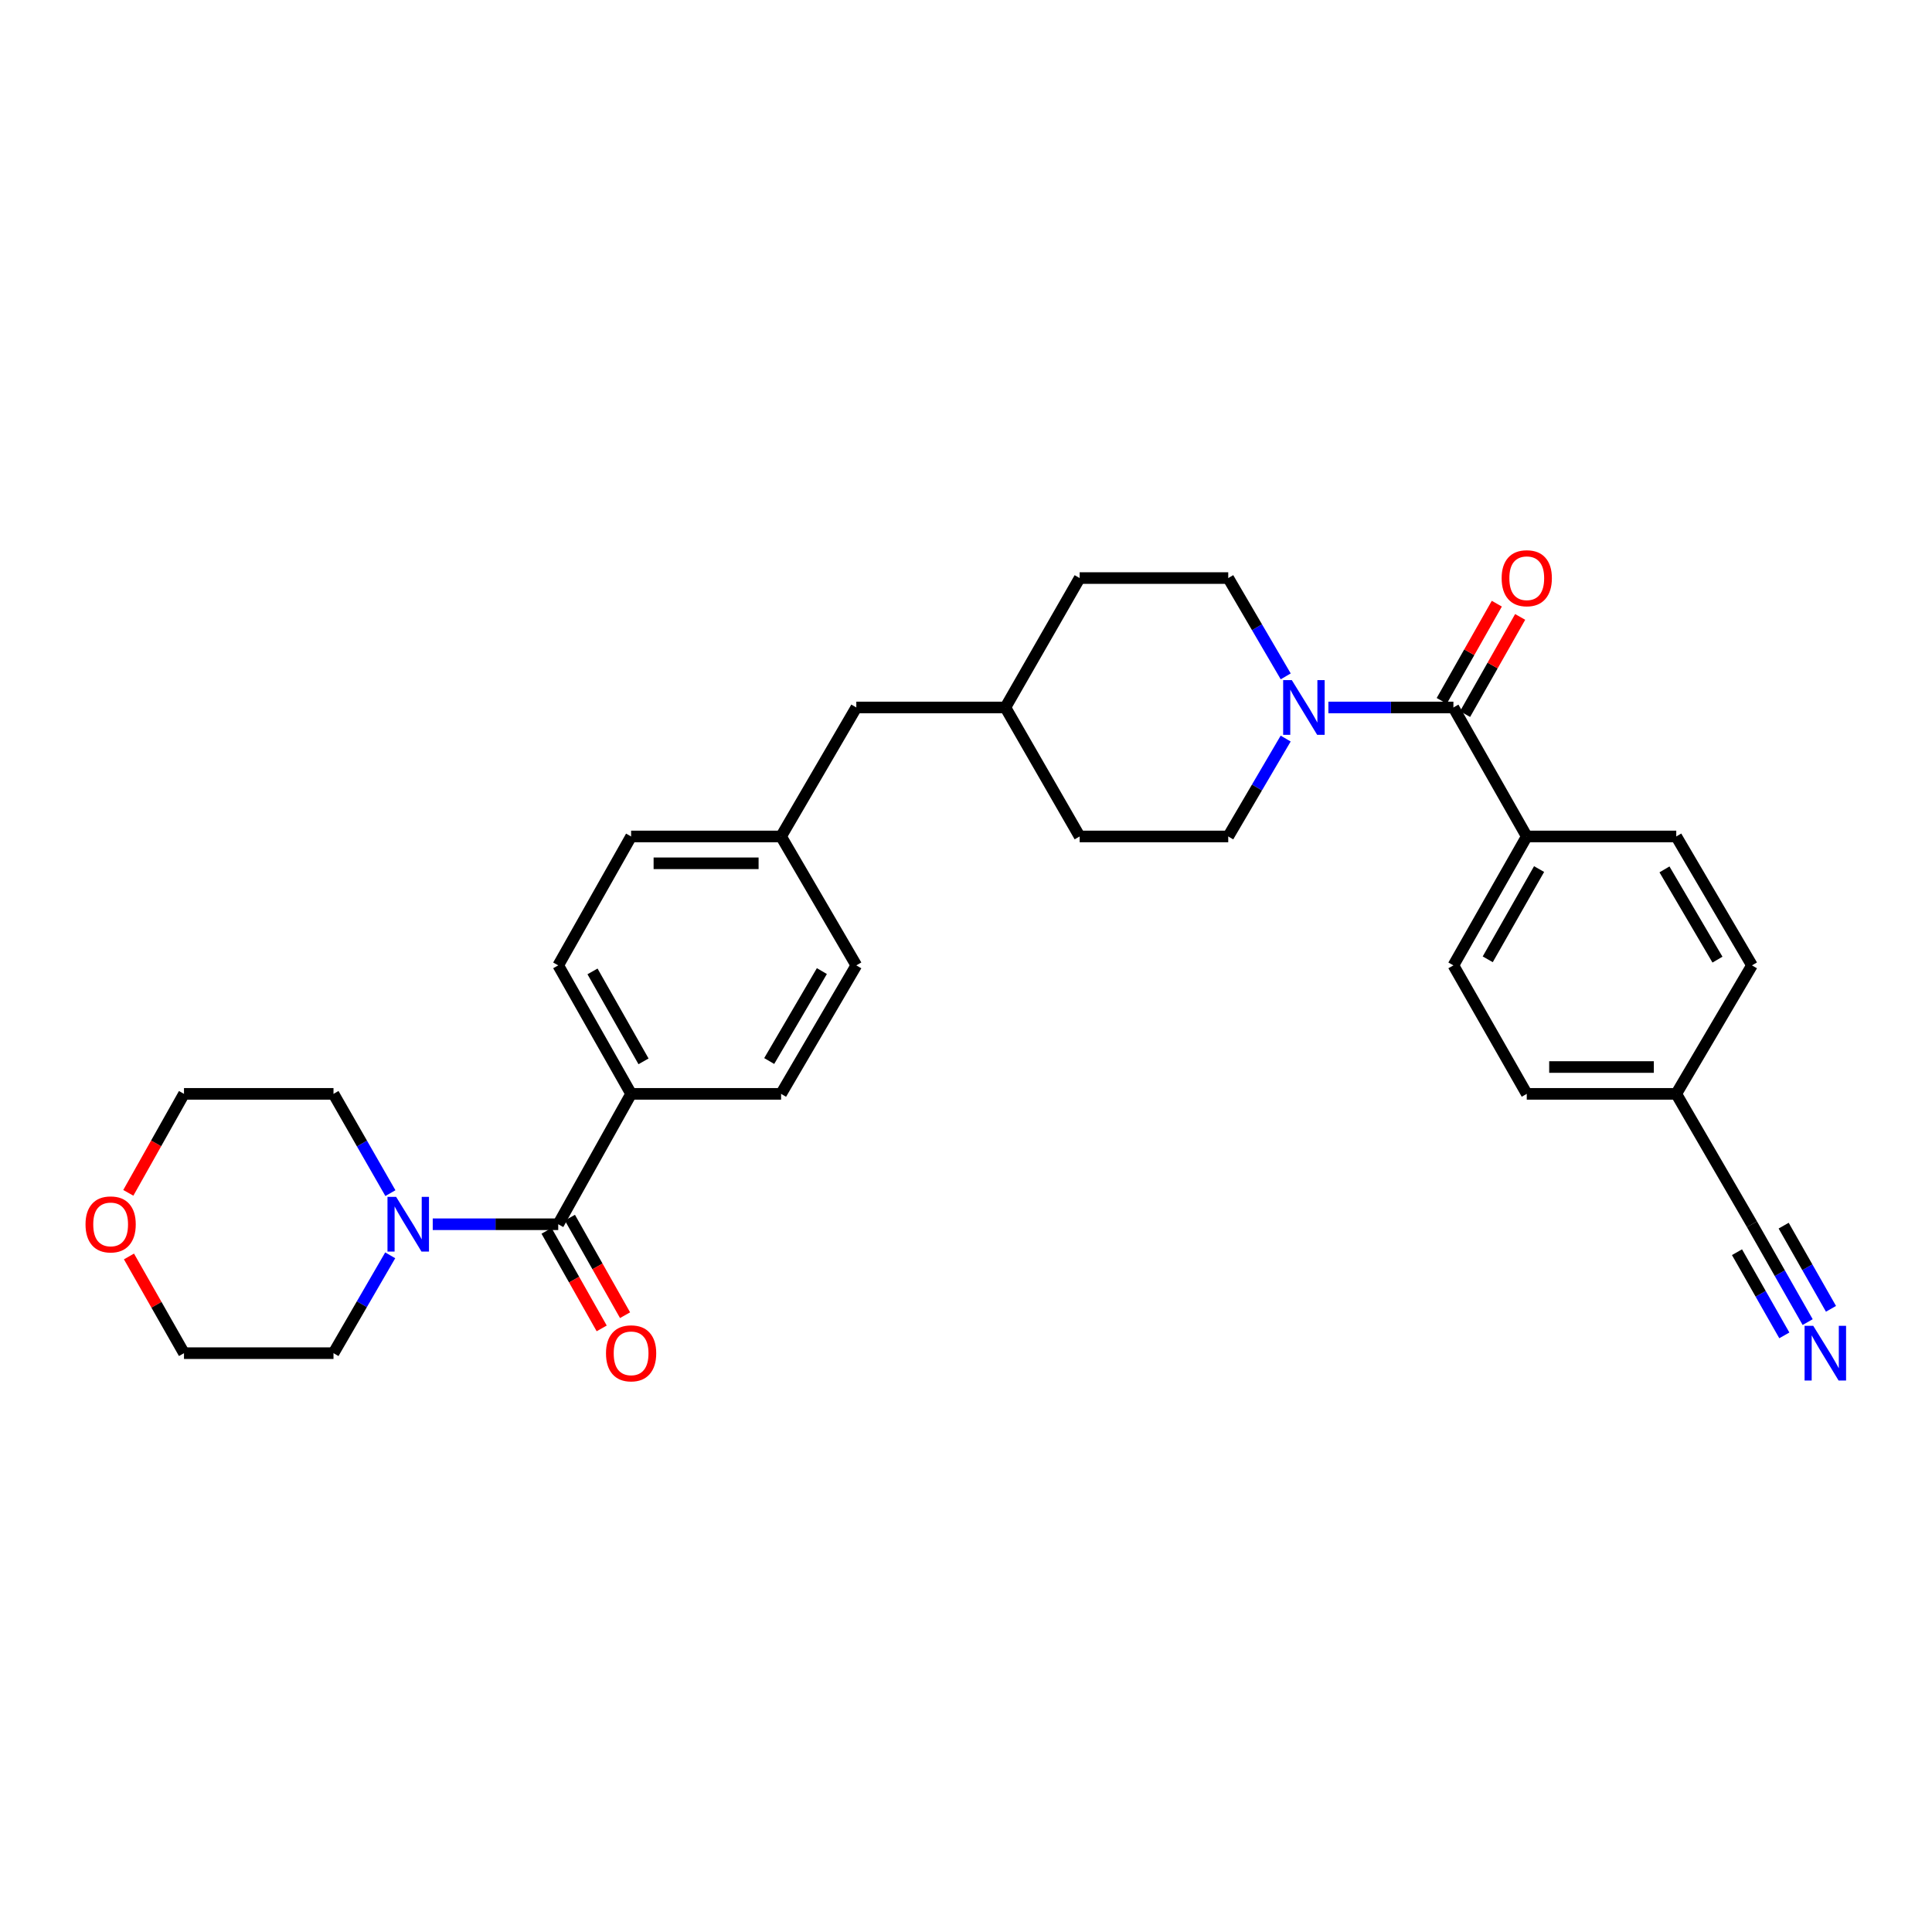 <?xml version='1.0' encoding='iso-8859-1'?>
<svg version='1.1' baseProfile='full'
              xmlns='http://www.w3.org/2000/svg'
                      xmlns:rdkit='http://www.rdkit.org/xml'
                      xmlns:xlink='http://www.w3.org/1999/xlink'
                  xml:space='preserve'
width='1000px' height='1000px' viewBox='0 0 1000 1000'>
<!-- END OF HEADER -->
<rect style='opacity:1.0;fill:#FFFFFF;stroke:none' width='1000' height='1000' x='0' y='0'> </rect>
<path class='bond-1' d='M 752.281,366.188 L 719.928,366.188' style='fill:none;fill-rule:evenodd;stroke:#000000;stroke-width:6px;stroke-linecap:butt;stroke-linejoin:miter;stroke-opacity:1' />
<path class='bond-1' d='M 719.928,366.188 L 687.575,366.188' style='fill:none;fill-rule:evenodd;stroke:#0000FF;stroke-width:6px;stroke-linecap:butt;stroke-linejoin:miter;stroke-opacity:1' />
<path class='bond-6' d='M 752.281,366.188 L 790.249,432.948' style='fill:none;fill-rule:evenodd;stroke:#000000;stroke-width:6px;stroke-linecap:butt;stroke-linejoin:miter;stroke-opacity:1' />
<path class='bond-8' d='M 758.324,369.614 L 772.58,344.464' style='fill:none;fill-rule:evenodd;stroke:#000000;stroke-width:6px;stroke-linecap:butt;stroke-linejoin:miter;stroke-opacity:1' />
<path class='bond-8' d='M 772.58,344.464 L 786.835,319.315' style='fill:none;fill-rule:evenodd;stroke:#FF0000;stroke-width:6px;stroke-linecap:butt;stroke-linejoin:miter;stroke-opacity:1' />
<path class='bond-8' d='M 746.237,362.762 L 760.493,337.613' style='fill:none;fill-rule:evenodd;stroke:#000000;stroke-width:6px;stroke-linecap:butt;stroke-linejoin:miter;stroke-opacity:1' />
<path class='bond-8' d='M 760.493,337.613 L 774.748,312.464' style='fill:none;fill-rule:evenodd;stroke:#FF0000;stroke-width:6px;stroke-linecap:butt;stroke-linejoin:miter;stroke-opacity:1' />
<path class='bond-0' d='M 288.938,633.667 L 326.659,566.182' style='fill:none;fill-rule:evenodd;stroke:#000000;stroke-width:6px;stroke-linecap:butt;stroke-linejoin:miter;stroke-opacity:1' />
<path class='bond-2' d='M 288.938,633.667 L 256.46,633.667' style='fill:none;fill-rule:evenodd;stroke:#000000;stroke-width:6px;stroke-linecap:butt;stroke-linejoin:miter;stroke-opacity:1' />
<path class='bond-2' d='M 256.46,633.667 L 223.983,633.667' style='fill:none;fill-rule:evenodd;stroke:#0000FF;stroke-width:6px;stroke-linecap:butt;stroke-linejoin:miter;stroke-opacity:1' />
<path class='bond-7' d='M 282.89,637.086 L 297.162,662.332' style='fill:none;fill-rule:evenodd;stroke:#000000;stroke-width:6px;stroke-linecap:butt;stroke-linejoin:miter;stroke-opacity:1' />
<path class='bond-7' d='M 297.162,662.332 L 311.434,687.578' style='fill:none;fill-rule:evenodd;stroke:#FF0000;stroke-width:6px;stroke-linecap:butt;stroke-linejoin:miter;stroke-opacity:1' />
<path class='bond-7' d='M 294.985,630.248 L 309.257,655.495' style='fill:none;fill-rule:evenodd;stroke:#000000;stroke-width:6px;stroke-linecap:butt;stroke-linejoin:miter;stroke-opacity:1' />
<path class='bond-7' d='M 309.257,655.495 L 323.529,680.741' style='fill:none;fill-rule:evenodd;stroke:#FF0000;stroke-width:6px;stroke-linecap:butt;stroke-linejoin:miter;stroke-opacity:1' />
<path class='bond-9' d='M 665.458,382.283 L 650.596,407.615' style='fill:none;fill-rule:evenodd;stroke:#0000FF;stroke-width:6px;stroke-linecap:butt;stroke-linejoin:miter;stroke-opacity:1' />
<path class='bond-9' d='M 650.596,407.615 L 635.735,432.948' style='fill:none;fill-rule:evenodd;stroke:#000000;stroke-width:6px;stroke-linecap:butt;stroke-linejoin:miter;stroke-opacity:1' />
<path class='bond-10' d='M 665.486,350.088 L 650.611,324.646' style='fill:none;fill-rule:evenodd;stroke:#0000FF;stroke-width:6px;stroke-linecap:butt;stroke-linejoin:miter;stroke-opacity:1' />
<path class='bond-10' d='M 650.611,324.646 L 635.735,299.204' style='fill:none;fill-rule:evenodd;stroke:#000000;stroke-width:6px;stroke-linecap:butt;stroke-linejoin:miter;stroke-opacity:1' />
<path class='bond-26' d='M 202.07,617.562 L 187.343,591.872' style='fill:none;fill-rule:evenodd;stroke:#0000FF;stroke-width:6px;stroke-linecap:butt;stroke-linejoin:miter;stroke-opacity:1' />
<path class='bond-26' d='M 187.343,591.872 L 172.616,566.182' style='fill:none;fill-rule:evenodd;stroke:#000000;stroke-width:6px;stroke-linecap:butt;stroke-linejoin:miter;stroke-opacity:1' />
<path class='bond-27' d='M 201.975,649.755 L 187.295,675.076' style='fill:none;fill-rule:evenodd;stroke:#0000FF;stroke-width:6px;stroke-linecap:butt;stroke-linejoin:miter;stroke-opacity:1' />
<path class='bond-27' d='M 187.295,675.076 L 172.616,700.396' style='fill:none;fill-rule:evenodd;stroke:#000000;stroke-width:6px;stroke-linecap:butt;stroke-linejoin:miter;stroke-opacity:1' />
<path class='bond-3' d='M 935.638,684.316 L 921.228,658.992' style='fill:none;fill-rule:evenodd;stroke:#0000FF;stroke-width:6px;stroke-linecap:butt;stroke-linejoin:miter;stroke-opacity:1' />
<path class='bond-3' d='M 921.228,658.992 L 906.819,633.667' style='fill:none;fill-rule:evenodd;stroke:#000000;stroke-width:6px;stroke-linecap:butt;stroke-linejoin:miter;stroke-opacity:1' />
<path class='bond-3' d='M 947.714,677.445 L 935.466,655.919' style='fill:none;fill-rule:evenodd;stroke:#0000FF;stroke-width:6px;stroke-linecap:butt;stroke-linejoin:miter;stroke-opacity:1' />
<path class='bond-3' d='M 935.466,655.919 L 923.217,634.393' style='fill:none;fill-rule:evenodd;stroke:#000000;stroke-width:6px;stroke-linecap:butt;stroke-linejoin:miter;stroke-opacity:1' />
<path class='bond-3' d='M 923.562,691.188 L 911.314,669.662' style='fill:none;fill-rule:evenodd;stroke:#0000FF;stroke-width:6px;stroke-linecap:butt;stroke-linejoin:miter;stroke-opacity:1' />
<path class='bond-3' d='M 911.314,669.662 L 899.066,648.136' style='fill:none;fill-rule:evenodd;stroke:#000000;stroke-width:6px;stroke-linecap:butt;stroke-linejoin:miter;stroke-opacity:1' />
<path class='bond-4' d='M 906.819,633.667 L 867.63,566.182' style='fill:none;fill-rule:evenodd;stroke:#000000;stroke-width:6px;stroke-linecap:butt;stroke-linejoin:miter;stroke-opacity:1' />
<path class='bond-5' d='M 326.659,566.182 L 288.938,499.677' style='fill:none;fill-rule:evenodd;stroke:#000000;stroke-width:6px;stroke-linecap:butt;stroke-linejoin:miter;stroke-opacity:1' />
<path class='bond-5' d='M 333.086,549.351 L 306.681,502.798' style='fill:none;fill-rule:evenodd;stroke:#000000;stroke-width:6px;stroke-linecap:butt;stroke-linejoin:miter;stroke-opacity:1' />
<path class='bond-32' d='M 326.659,566.182 L 404.287,566.182' style='fill:none;fill-rule:evenodd;stroke:#000000;stroke-width:6px;stroke-linecap:butt;stroke-linejoin:miter;stroke-opacity:1' />
<path class='bond-14' d='M 790.249,432.948 L 752.281,499.677' style='fill:none;fill-rule:evenodd;stroke:#000000;stroke-width:6px;stroke-linecap:butt;stroke-linejoin:miter;stroke-opacity:1' />
<path class='bond-14' d='M 796.63,449.828 L 770.052,496.538' style='fill:none;fill-rule:evenodd;stroke:#000000;stroke-width:6px;stroke-linecap:butt;stroke-linejoin:miter;stroke-opacity:1' />
<path class='bond-15' d='M 790.249,432.948 L 867.63,432.948' style='fill:none;fill-rule:evenodd;stroke:#000000;stroke-width:6px;stroke-linecap:butt;stroke-linejoin:miter;stroke-opacity:1' />
<path class='bond-24' d='M 635.735,432.948 L 558.825,432.948' style='fill:none;fill-rule:evenodd;stroke:#000000;stroke-width:6px;stroke-linecap:butt;stroke-linejoin:miter;stroke-opacity:1' />
<path class='bond-23' d='M 635.735,299.204 L 558.825,299.204' style='fill:none;fill-rule:evenodd;stroke:#000000;stroke-width:6px;stroke-linecap:butt;stroke-linejoin:miter;stroke-opacity:1' />
<path class='bond-11' d='M 66.757,650.346 L 80.996,675.371' style='fill:none;fill-rule:evenodd;stroke:#FF0000;stroke-width:6px;stroke-linecap:butt;stroke-linejoin:miter;stroke-opacity:1' />
<path class='bond-11' d='M 80.996,675.371 L 95.235,700.396' style='fill:none;fill-rule:evenodd;stroke:#000000;stroke-width:6px;stroke-linecap:butt;stroke-linejoin:miter;stroke-opacity:1' />
<path class='bond-33' d='M 66.412,617.411 L 80.823,591.796' style='fill:none;fill-rule:evenodd;stroke:#FF0000;stroke-width:6px;stroke-linecap:butt;stroke-linejoin:miter;stroke-opacity:1' />
<path class='bond-33' d='M 80.823,591.796 L 95.235,566.182' style='fill:none;fill-rule:evenodd;stroke:#000000;stroke-width:6px;stroke-linecap:butt;stroke-linejoin:miter;stroke-opacity:1' />
<path class='bond-12' d='M 288.938,499.677 L 326.659,432.948' style='fill:none;fill-rule:evenodd;stroke:#000000;stroke-width:6px;stroke-linecap:butt;stroke-linejoin:miter;stroke-opacity:1' />
<path class='bond-13' d='M 404.287,566.182 L 443.228,499.677' style='fill:none;fill-rule:evenodd;stroke:#000000;stroke-width:6px;stroke-linecap:butt;stroke-linejoin:miter;stroke-opacity:1' />
<path class='bond-13' d='M 398.139,549.185 L 425.398,502.632' style='fill:none;fill-rule:evenodd;stroke:#000000;stroke-width:6px;stroke-linecap:butt;stroke-linejoin:miter;stroke-opacity:1' />
<path class='bond-19' d='M 752.281,499.677 L 790.249,566.182' style='fill:none;fill-rule:evenodd;stroke:#000000;stroke-width:6px;stroke-linecap:butt;stroke-linejoin:miter;stroke-opacity:1' />
<path class='bond-20' d='M 867.63,432.948 L 906.819,499.677' style='fill:none;fill-rule:evenodd;stroke:#000000;stroke-width:6px;stroke-linecap:butt;stroke-linejoin:miter;stroke-opacity:1' />
<path class='bond-20' d='M 861.528,449.993 L 888.96,496.703' style='fill:none;fill-rule:evenodd;stroke:#000000;stroke-width:6px;stroke-linecap:butt;stroke-linejoin:miter;stroke-opacity:1' />
<path class='bond-16' d='M 867.63,566.182 L 906.819,499.677' style='fill:none;fill-rule:evenodd;stroke:#000000;stroke-width:6px;stroke-linecap:butt;stroke-linejoin:miter;stroke-opacity:1' />
<path class='bond-30' d='M 867.63,566.182 L 790.249,566.182' style='fill:none;fill-rule:evenodd;stroke:#000000;stroke-width:6px;stroke-linecap:butt;stroke-linejoin:miter;stroke-opacity:1' />
<path class='bond-30' d='M 856.023,552.288 L 801.857,552.288' style='fill:none;fill-rule:evenodd;stroke:#000000;stroke-width:6px;stroke-linecap:butt;stroke-linejoin:miter;stroke-opacity:1' />
<path class='bond-17' d='M 404.287,432.948 L 443.228,366.188' style='fill:none;fill-rule:evenodd;stroke:#000000;stroke-width:6px;stroke-linecap:butt;stroke-linejoin:miter;stroke-opacity:1' />
<path class='bond-21' d='M 404.287,432.948 L 443.228,499.677' style='fill:none;fill-rule:evenodd;stroke:#000000;stroke-width:6px;stroke-linecap:butt;stroke-linejoin:miter;stroke-opacity:1' />
<path class='bond-22' d='M 404.287,432.948 L 326.659,432.948' style='fill:none;fill-rule:evenodd;stroke:#000000;stroke-width:6px;stroke-linecap:butt;stroke-linejoin:miter;stroke-opacity:1' />
<path class='bond-22' d='M 392.643,446.842 L 338.304,446.842' style='fill:none;fill-rule:evenodd;stroke:#000000;stroke-width:6px;stroke-linecap:butt;stroke-linejoin:miter;stroke-opacity:1' />
<path class='bond-18' d='M 443.228,366.188 L 520.385,366.188' style='fill:none;fill-rule:evenodd;stroke:#000000;stroke-width:6px;stroke-linecap:butt;stroke-linejoin:miter;stroke-opacity:1' />
<path class='bond-25' d='M 558.825,299.204 L 520.385,366.188' style='fill:none;fill-rule:evenodd;stroke:#000000;stroke-width:6px;stroke-linecap:butt;stroke-linejoin:miter;stroke-opacity:1' />
<path class='bond-31' d='M 558.825,432.948 L 520.385,366.188' style='fill:none;fill-rule:evenodd;stroke:#000000;stroke-width:6px;stroke-linecap:butt;stroke-linejoin:miter;stroke-opacity:1' />
<path class='bond-29' d='M 172.616,566.182 L 95.235,566.182' style='fill:none;fill-rule:evenodd;stroke:#000000;stroke-width:6px;stroke-linecap:butt;stroke-linejoin:miter;stroke-opacity:1' />
<path class='bond-28' d='M 172.616,700.396 L 95.235,700.396' style='fill:none;fill-rule:evenodd;stroke:#000000;stroke-width:6px;stroke-linecap:butt;stroke-linejoin:miter;stroke-opacity:1' />
<path  class='atom-2' d='M 668.64 352.028
L 677.92 367.028
Q 678.84 368.508, 680.32 371.188
Q 681.8 373.868, 681.88 374.028
L 681.88 352.028
L 685.64 352.028
L 685.64 380.348
L 681.76 380.348
L 671.8 363.948
Q 670.64 362.028, 669.4 359.828
Q 668.2 357.628, 667.84 356.948
L 667.84 380.348
L 664.16 380.348
L 664.16 352.028
L 668.64 352.028
' fill='#0000FF'/>
<path  class='atom-3' d='M 205.042 619.507
L 214.322 634.507
Q 215.242 635.987, 216.722 638.667
Q 218.202 641.347, 218.282 641.507
L 218.282 619.507
L 222.042 619.507
L 222.042 647.827
L 218.162 647.827
L 208.202 631.427
Q 207.042 629.507, 205.802 627.307
Q 204.602 625.107, 204.242 624.427
L 204.242 647.827
L 200.562 647.827
L 200.562 619.507
L 205.042 619.507
' fill='#0000FF'/>
<path  class='atom-4' d='M 938.527 686.236
L 947.807 701.236
Q 948.727 702.716, 950.207 705.396
Q 951.687 708.076, 951.767 708.236
L 951.767 686.236
L 955.527 686.236
L 955.527 714.556
L 951.647 714.556
L 941.687 698.156
Q 940.527 696.236, 939.287 694.036
Q 938.087 691.836, 937.727 691.156
L 937.727 714.556
L 934.047 714.556
L 934.047 686.236
L 938.527 686.236
' fill='#0000FF'/>
<path  class='atom-8' d='M 313.659 700.476
Q 313.659 693.676, 317.019 689.876
Q 320.379 686.076, 326.659 686.076
Q 332.939 686.076, 336.299 689.876
Q 339.659 693.676, 339.659 700.476
Q 339.659 707.356, 336.259 711.276
Q 332.859 715.156, 326.659 715.156
Q 320.419 715.156, 317.019 711.276
Q 313.659 707.396, 313.659 700.476
M 326.659 711.956
Q 330.979 711.956, 333.299 709.076
Q 335.659 706.156, 335.659 700.476
Q 335.659 694.916, 333.299 692.116
Q 330.979 689.276, 326.659 689.276
Q 322.339 689.276, 319.979 692.076
Q 317.659 694.876, 317.659 700.476
Q 317.659 706.196, 319.979 709.076
Q 322.339 711.956, 326.659 711.956
' fill='#FF0000'/>
<path  class='atom-9' d='M 777.249 299.284
Q 777.249 292.484, 780.609 288.684
Q 783.969 284.884, 790.249 284.884
Q 796.529 284.884, 799.889 288.684
Q 803.249 292.484, 803.249 299.284
Q 803.249 306.164, 799.849 310.084
Q 796.449 313.964, 790.249 313.964
Q 784.009 313.964, 780.609 310.084
Q 777.249 306.204, 777.249 299.284
M 790.249 310.764
Q 794.569 310.764, 796.889 307.884
Q 799.249 304.964, 799.249 299.284
Q 799.249 293.724, 796.889 290.924
Q 794.569 288.084, 790.249 288.084
Q 785.929 288.084, 783.569 290.884
Q 781.249 293.684, 781.249 299.284
Q 781.249 305.004, 783.569 307.884
Q 785.929 310.764, 790.249 310.764
' fill='#FF0000'/>
<path  class='atom-12' d='M 44.266 633.747
Q 44.266 626.947, 47.626 623.147
Q 50.986 619.347, 57.266 619.347
Q 63.546 619.347, 66.906 623.147
Q 70.266 626.947, 70.266 633.747
Q 70.266 640.627, 66.866 644.547
Q 63.466 648.427, 57.266 648.427
Q 51.026 648.427, 47.626 644.547
Q 44.266 640.667, 44.266 633.747
M 57.266 645.227
Q 61.586 645.227, 63.906 642.347
Q 66.266 639.427, 66.266 633.747
Q 66.266 628.187, 63.906 625.387
Q 61.586 622.547, 57.266 622.547
Q 52.946 622.547, 50.586 625.347
Q 48.266 628.147, 48.266 633.747
Q 48.266 639.467, 50.586 642.347
Q 52.946 645.227, 57.266 645.227
' fill='#FF0000'/>
</svg>
